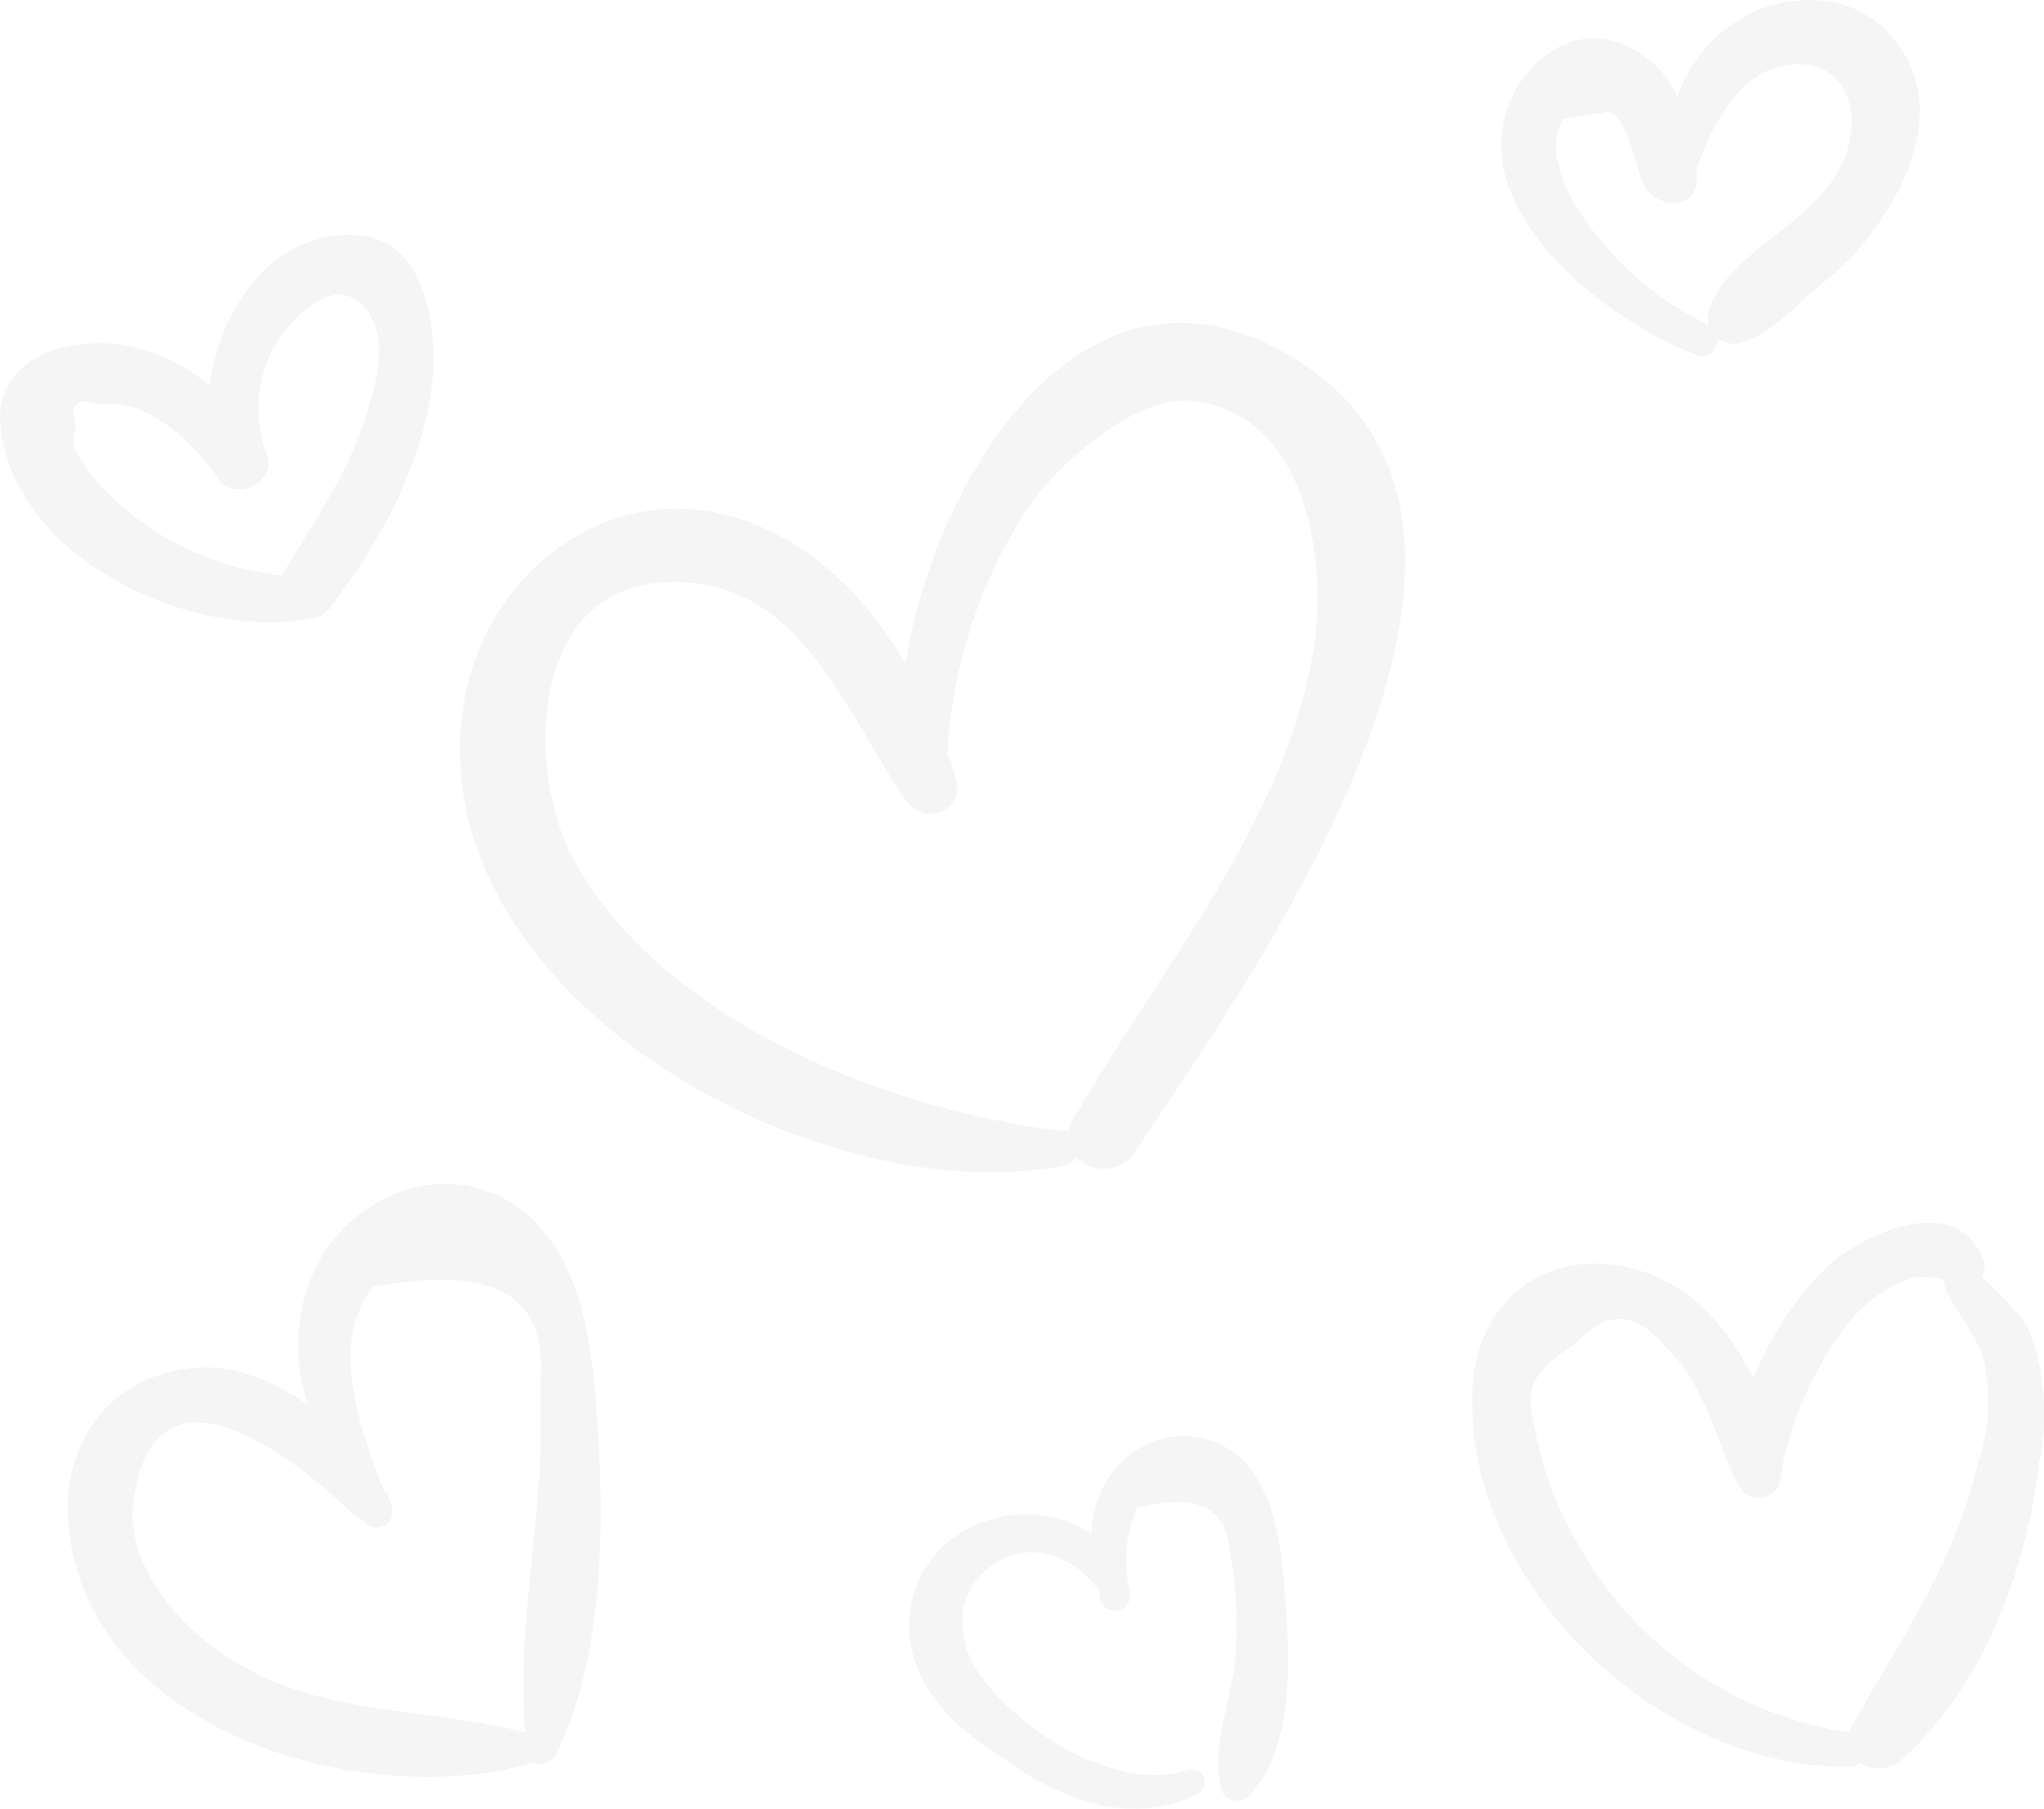 <svg xmlns="http://www.w3.org/2000/svg" width="111.959" height="99.052" viewBox="0 0 111.959 99.052">
  <g id="hearts-left" transform="translate(-0.001 -18.957)" opacity="0.04">
    <g id="Group_278" data-name="Group 278" transform="translate(0.001 18.957)">
      <g id="Group_277" data-name="Group 277" transform="translate(0 0)">
        <path id="Path_7" data-name="Path 7" d="M23.762,63.753c0-2.5-.625-6.251-3.542-6.876-4.792-.833-8.126,3.542-8.75,8.126a9.808,9.808,0,0,0-5.417-2.292C3.135,62.5-.2,63.753.01,67.086c.625,7.5,10.834,12.084,17.293,10.626a.727.727,0,0,0,.417-.208c.208-.208.417-.208.417-.417C21.054,73.337,23.554,68.545,23.762,63.753Zm-17.5,7.5a10.024,10.024,0,0,1-1.875-2.292,1.573,1.573,0,0,1-.208-1.667q-.625-1.875,1.25-1.25c2.5-.417,5.209,2.084,6.459,3.959.833,1.458,3.334.417,2.709-1.25a7,7,0,0,1,.208-5.417c.833-1.875,3.959-5.209,5.626-1.875,1.042,2.084-.625,6.042-1.458,7.917-1.042,2.084-2.292,3.959-3.542,6.042A16.081,16.081,0,0,1,6.261,71.254Z" transform="translate(-0.001 -43.9)"/>
        <path id="Path_8" data-name="Path 8" d="M119.046,72.441C108,66.4,100.086,79.316,98.419,89.526c-2.5-4.167-6.042-7.5-10.834-8.334C80.917,80.15,75.292,85.359,74.25,91.609c-2.709,16.043,19.377,28.128,32.919,25.419.208,0,.417-.208.625-.417a2.1,2.1,0,0,0,3.126-.208C116.962,107.236,135.714,81.608,119.046,72.441Zm1.875,15.209c-1.042,9.793-8.543,18.543-13.335,26.877a.768.768,0,0,0-.208.625h-.208c-9.584-1.042-22.085-6.042-26.877-14.793-2.5-4.375-2.709-14.376,4.375-15.21,7.709-.833,10.209,6.667,13.751,11.876,1.042,1.458,3.334.625,2.709-1.25a2.961,2.961,0,0,0-.417-1.25A27.068,27.068,0,0,1,105.3,80.775c1.667-2.292,5.625-5.834,8.751-5.626C120.088,75.774,121.338,83.066,120.921,87.65Z" transform="translate(-48.822 -53.212)"/>
        <path id="Path_9" data-name="Path 9" d="M263.507,21.725c-1.667-2.709-4.792-3.334-7.709-2.292a8,8,0,0,0-4.584,4.792,5.7,5.7,0,0,0-2.709-2.709c-2.5-1.25-5,.208-6.25,2.5-3.126,6.251,5,12.5,10,14.376,1.042.417,1.667-1.25.625-1.667a17.2,17.2,0,0,1-7.084-6.251,7.7,7.7,0,0,1-1.042-2.292,3.116,3.116,0,0,1,.208-2.709c.833-.208,1.667-.208,2.5-.417,1.042.417,1.458,3.125,1.876,3.959.625,1.458,3.125,1.458,2.916-.417v-.417c.833-2.292,2.292-5.209,4.792-5.625,3.126-.625,4.376,2.292,3.334,5-1.458,3.75-6.459,5-7.5,8.542a1.445,1.445,0,0,0,1.667,1.667c1.667-.417,2.917-1.875,4.375-3.125a14.241,14.241,0,0,0,3.751-4.167C264.549,27.56,265.174,24.226,263.507,21.725Z" transform="translate(-159.322 -18.957)"/>
        <path id="Path_10" data-name="Path 10" d="M39.7,220.027c-.417-3.959-1.458-8.126-5.209-10-3.542-1.667-7.5,0-9.584,3.126a9.861,9.861,0,0,0-.833,8.334c-2.084-1.458-4.584-2.5-7.292-1.875-4.167.833-6.251,4.584-5.834,8.542,1.042,11.251,16.251,15.626,25.419,12.918h0a1,1,0,0,0,1.25-.417C40.529,234.82,40.32,226.486,39.7,220.027Zm-20.419,15c-2.5-1.667-5.209-5-4.792-8.126,1.042-8.959,9.376-2.083,12.084.625a.727.727,0,0,0,.417.208h0c.625.833,1.875.417,1.667-.625,0-.208,0-.208-.208-.417,0-.208,0-.417-.208-.417h0c-1.25-3.334-3.125-8.126-.625-11.251,6.667-1.25,9.584.417,9.167,5.209v3.959c-.208,5-1.25,10.209-.833,15.21C30.111,237.945,24.277,238.571,19.276,235.028Z" transform="translate(-7.183 -144.544)"/>
        <path id="Path_11" data-name="Path 11" d="M166.9,259.28c-.208-2.709-.417-6.459-2.709-8.334a4.7,4.7,0,0,0-5.834,0,5.507,5.507,0,0,0-2.083,4.376c-3.542-2.5-9.584-.625-10,4.584-.208,3.542,2.5,6.042,5.209,7.709,3.125,2.292,7.084,3.751,10.626,1.875a.7.7,0,0,0-.625-1.25c-3.959,1.25-9.376-2.291-11.459-5.417-1.25-1.876-1.25-4.376.833-5.834s4.583-.417,5.834,1.458v.417c.208.417.417.625.833.625a.763.763,0,0,0,.833-.833v-.208a6.878,6.878,0,0,1,.417-4.584c3.126-.833,4.792,0,5,2.084a21.989,21.989,0,0,1,.417,5.209c0,2.709-1.458,5.417-.833,8.126a.922.922,0,0,0,1.458.417C167.318,267.2,167.11,262.4,166.9,259.28Z" transform="translate(-96.469 -171.296)"/>
        <path id="Path_12" data-name="Path 12" d="M267.493,221.876c-.417-1.25-1.876-2.291-2.709-3.334a.932.932,0,0,0,0-1.042c-1.458-3.542-6.667-1.25-8.543.625a16.927,16.927,0,0,0-3.959,6.042c-1.667-3.334-4.167-5.834-7.917-6.25-4.584-.417-7.5,2.917-7.5,7.292-.208,10.418,10.418,20.419,20.627,20.21a.766.766,0,0,0,.625-.208,1.891,1.891,0,0,0,2.084,0c4.584-3.959,7.084-10.626,7.709-16.46A12.652,12.652,0,0,0,267.493,221.876Zm-2.917,6.876c-1.25,5.417-4.167,9.584-6.875,14.377,0,.208-.208.208-.208.417a20.391,20.391,0,0,1-15-10.626,17.688,17.688,0,0,1-1.876-4.584c-.833-3.334-1.042-4.167,1.876-6.042,1.667-1.875,3.334-1.875,5,.208a7.934,7.934,0,0,1,1.875,2.709c.833,1.458,1.25,3.334,2.084,4.792a1.209,1.209,0,0,0,1.875.417h0l.208-.208a.767.767,0,0,0,.208-.625,18.969,18.969,0,0,1,3.334-7.917,8,8,0,0,1,3.126-2.709,3.483,3.483,0,0,1,2.5-.208v.208c.417,1.458,2.083,2.917,2.292,4.792A10.271,10.271,0,0,1,264.576,228.752Z" transform="translate(-156.224 -148.685)"/>
      </g>
    </g>
  </g>
</svg>
